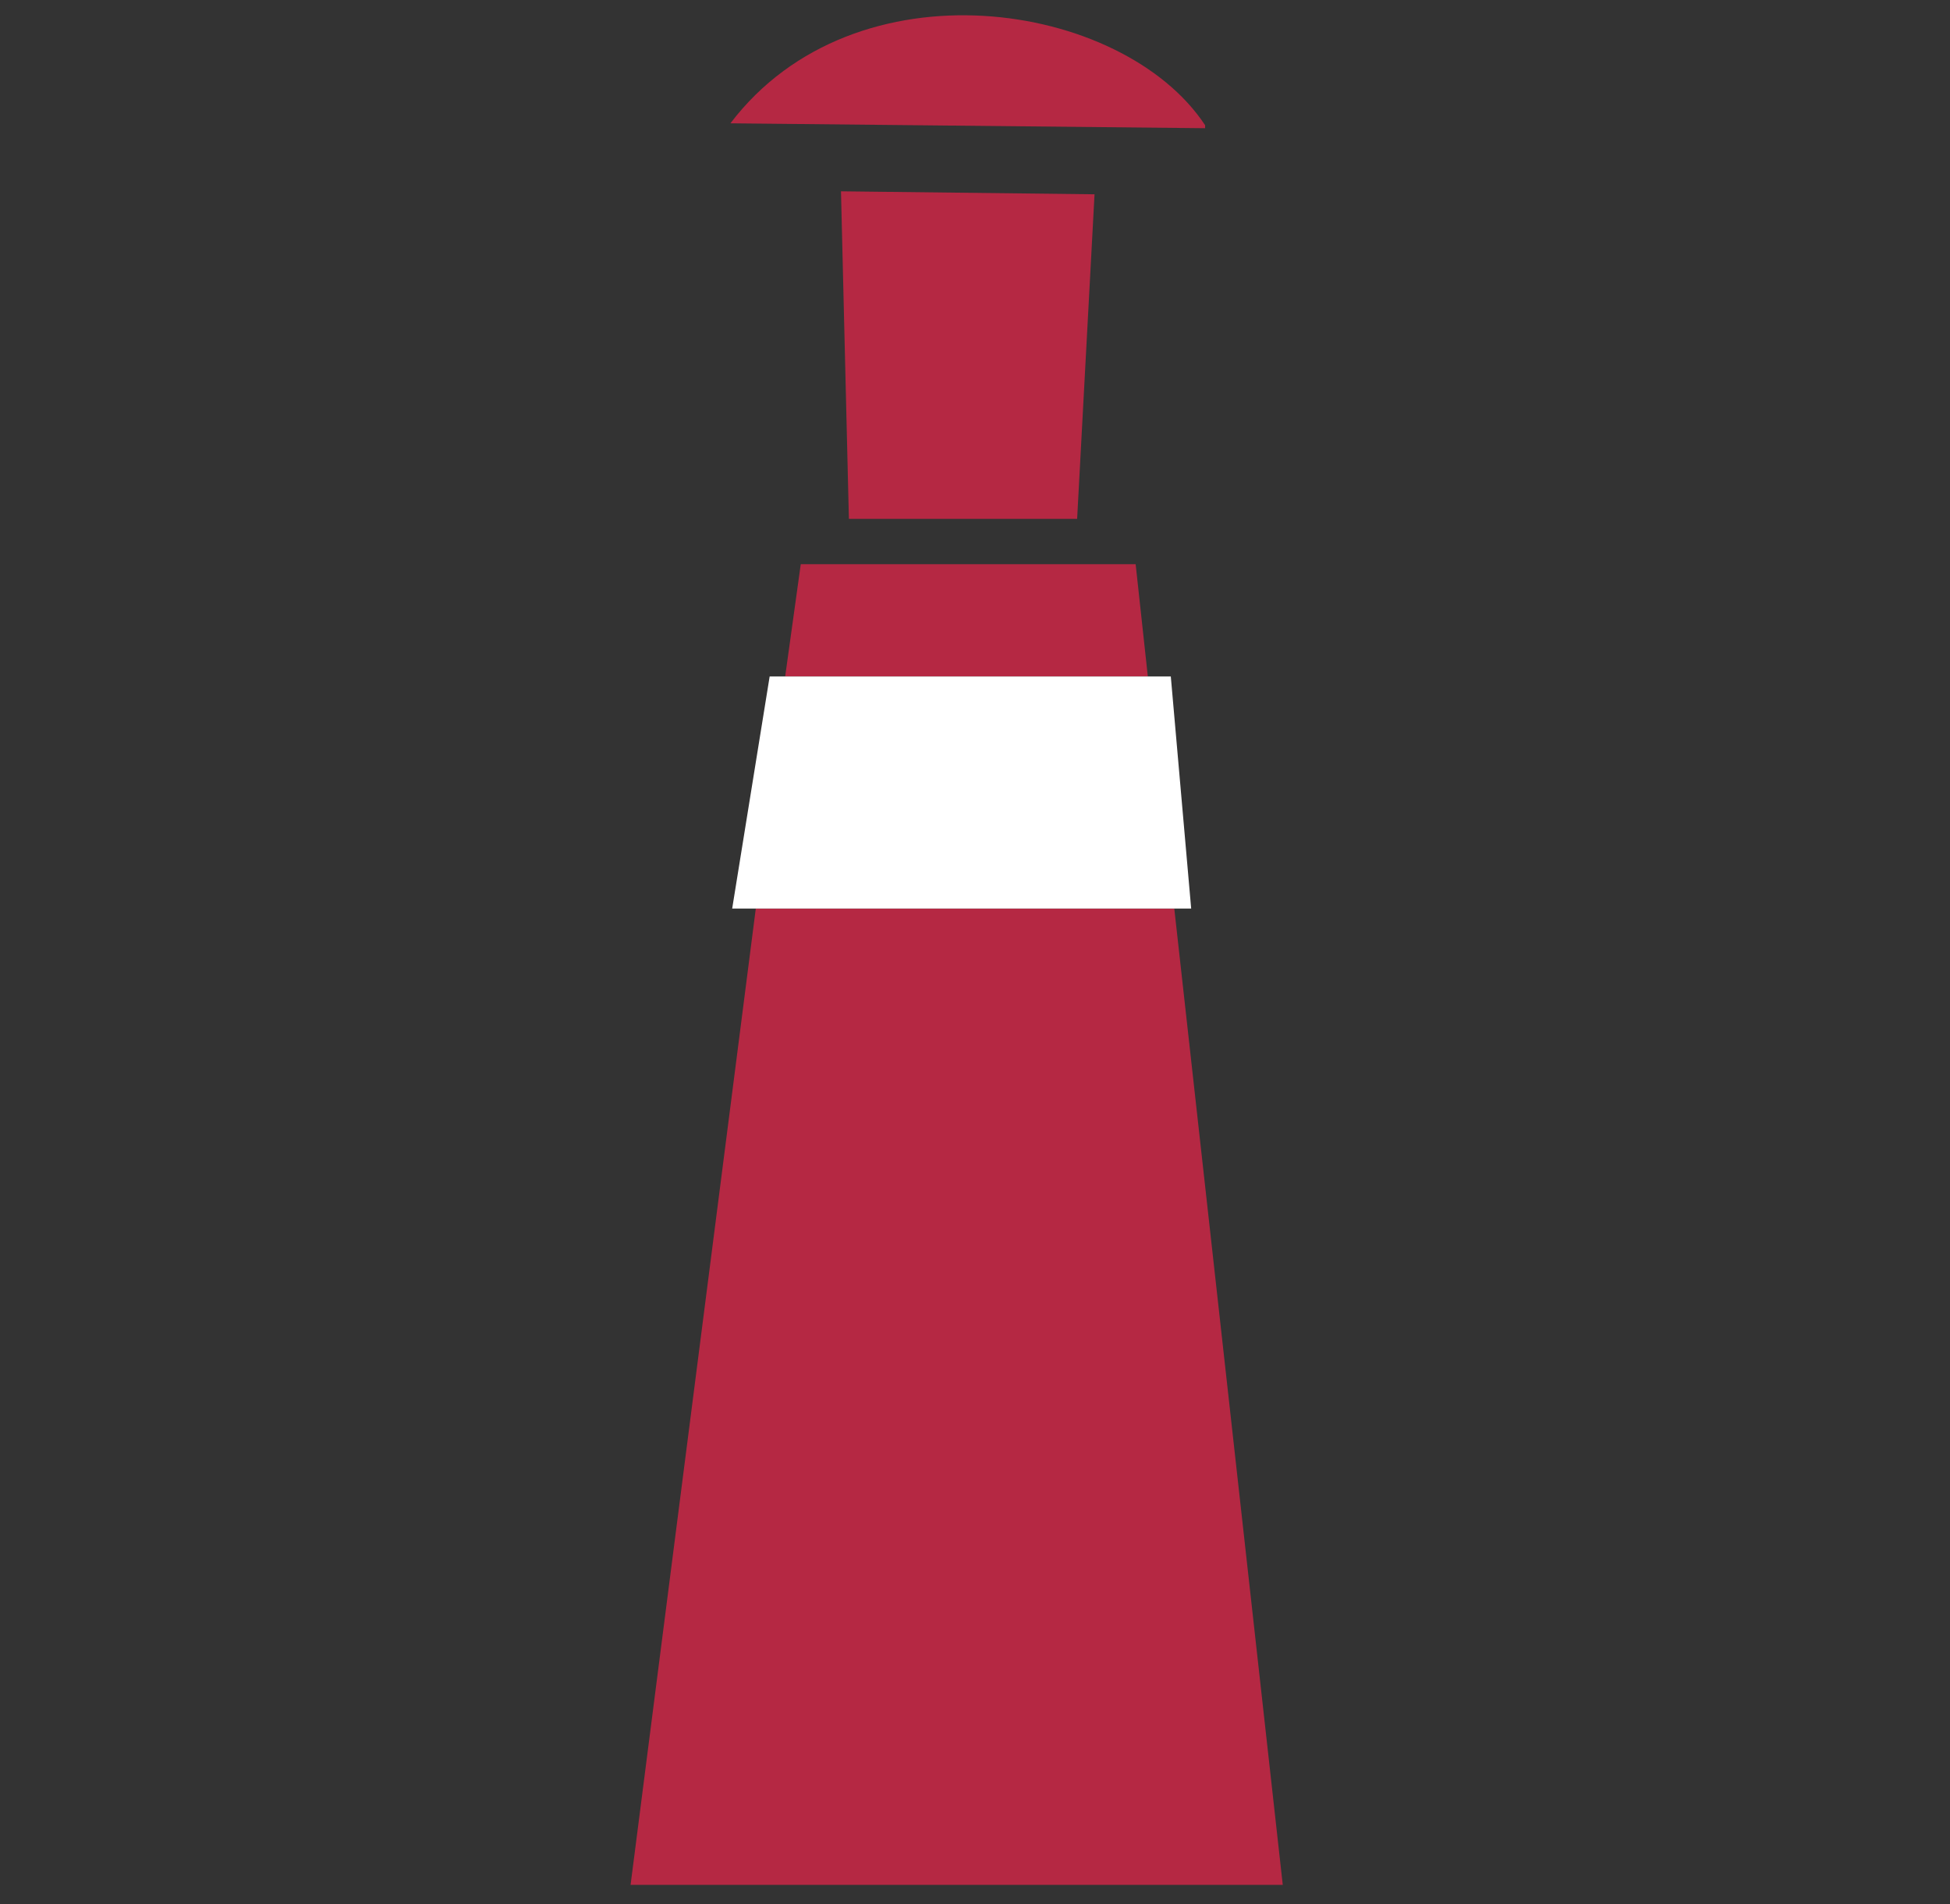 <?xml version="1.0" encoding="utf-8"?>
<!-- Generator: Adobe Illustrator 16.0.0, SVG Export Plug-In . SVG Version: 6.00 Build 0)  -->
<!DOCTYPE svg PUBLIC "-//W3C//DTD SVG 1.1//EN" "http://www.w3.org/Graphics/SVG/1.1/DTD/svg11.dtd">
<svg version="1.1" xmlns="http://www.w3.org/2000/svg" xmlns:xlink="http://www.w3.org/1999/xlink" x="0px" y="0px"
	 width="81.917px" height="80px" viewBox="0 0 81.917 80" enable-background="new 0 0 81.917 80" xml:space="preserve">
<rect x="0" y="0" width="81.917" height="80" fill="#333333" stroke="none"/>
<g id="Schrift">
</g>
<g id="LT">
	<polygon fill="#B52843" points="48.219,28.417 47.707,23.701 33.639,23.701 32.984,28.417 	"/>
	<polygon fill="#B52843" points="49.33,38.167 31.75,38.167 26.49,79.18 53.887,79.18 	"/>
	<polygon fill="#B52843" points="35.329,8.037 35.661,21.797 45.249,21.797 45.98,8.162 	"/>
</g>
<g id="Hilfslinien">
</g>
<g id="weissfflächen">
	<polygon fill="#FFFFFF" stroke="#FFFFFF" stroke-miterlimit="10" points="32.758,28.917 31.345,37.667 49.494,37.667 
		48.726,28.917 	"/>
</g>
<g id="Deckel">
	<path fill="#B52843" d="M30.684,5.18l19.941,0.206V5.26C47.162,0.018,35.927-1.719,30.684,5.18L30.684,5.18z"/>
</g>
<g id="Strich">
</g>
</svg>
